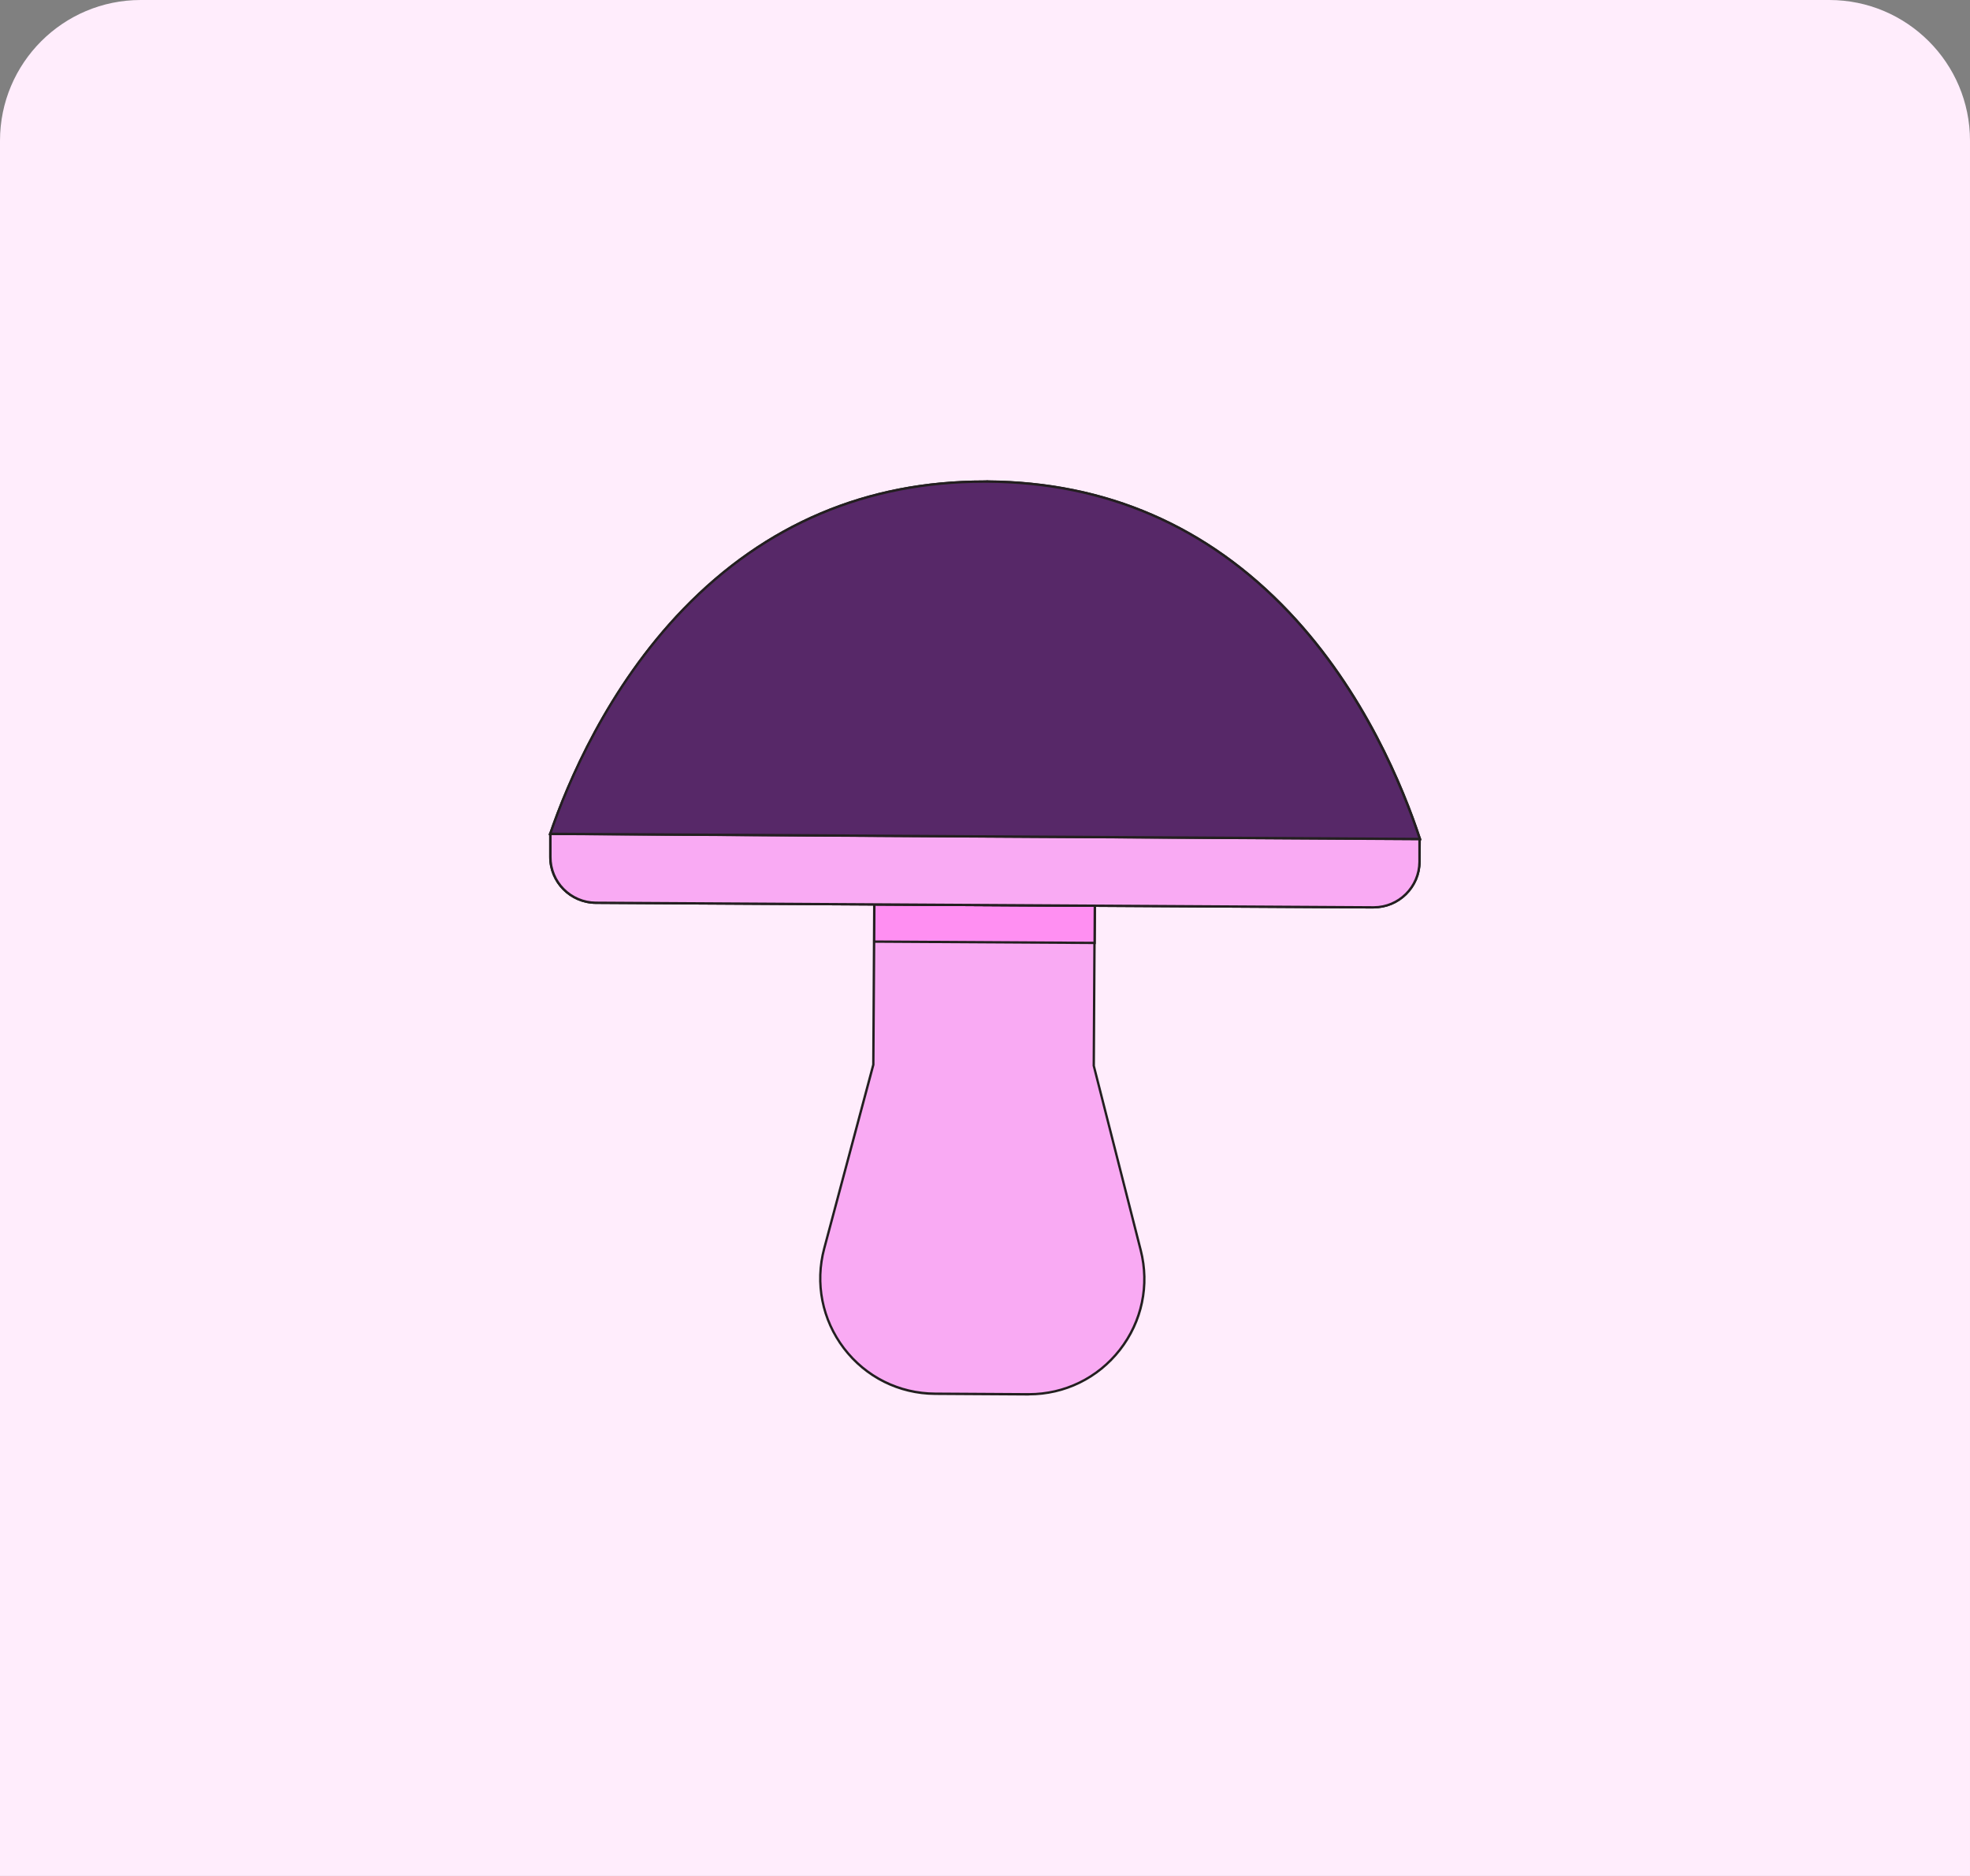 <?xml version="1.0" encoding="UTF-8"?><svg id="Layer_1" xmlns="http://www.w3.org/2000/svg" viewBox="0 0 210 200"><rect x="0" y="0" width="210" height="200" fill="#808080" stroke="none"/><defs><style>.cls-1{fill:#231f20;}.cls-2{fill:#ff8ff2;}.cls-3{fill:#cccac8;}.cls-4{fill:#a8400c;}.cls-5{fill:#662504;}.cls-6{fill:#f9aaf3;}.cls-7{fill:#572868;}.cls-8{fill:#ffedfc;}</style></defs><path class="cls-8" d="M15,0h180c8.28,0,15,6.72,15,15v185H0V15C0,6.72,6.72,0,15,0Z"/><path class="cls-6" d="M121.61,133.3l-5-19.66.1-17.09-11.76-.07-11.75-.07-.1,17.09-5.24,19.6c-2.08,7.79,3.76,15.45,11.82,15.49l4.96.03,4.96.03c8.06.05,14-7.54,12-15.35Z"/><path class="cls-1" d="M109.68,148.78h-.08l-9.92-.06c-3.88-.02-7.46-1.81-9.81-4.89-2.35-3.09-3.13-7.01-2.13-10.76l5.23-19.58.1-17.2h.12s23.63.14,23.63.14v.12s-.1,17.07-.1,17.07l5,19.64c.96,3.76.14,7.68-2.25,10.73-2.38,3.04-5.94,4.78-9.8,4.78ZM93.33,96.54l-.11,16.99-5.24,19.6c-.98,3.67-.22,7.52,2.08,10.54,2.31,3.02,5.81,4.77,9.62,4.79l9.92.06h.07c3.78,0,7.27-1.7,9.6-4.68,2.34-3,3.15-6.83,2.21-10.52l-5.01-19.69.1-16.96-23.25-.14Z"/><rect class="cls-2" x="102.96" y="86.72" width="3.97" height="23.5" transform="translate(5.85 202.83) rotate(-89.66)"/><path class="cls-1" d="M116.81,100.65h-.12s-23.62-.14-23.62-.14l.03-4.22h.12s23.62.14,23.62.14l-.03,4.22ZM93.31,100.26l23.25.14.02-3.72-23.25-.14-.02,3.72Z"/><path class="cls-3" d="M151.33,89.45v2.44c-.03,2.69-2.23,4.86-4.92,4.85l-82.9-.49c-2.69-.02-4.86-2.21-4.85-4.9v-2.44s92.67.55,92.67.55Z"/><path class="cls-1" d="M146.44,96.86h-.03l-82.9-.49c-2.76-.02-4.99-2.27-4.97-5.03v-2.57s.14,0,.14,0l92.78.55-.02,2.56c0,1.33-.54,2.59-1.49,3.53-.94.93-2.19,1.44-3.51,1.44ZM58.8,89.02v2.32c-.03,2.62,2.09,4.76,4.71,4.78l82.9.49h.03c2.61,0,4.73-2.11,4.75-4.72v-2.31s-92.39-.55-92.39-.55Z"/><path class="cls-4" d="M105.23,51.35s.02,0,.02,0c28.81.17,41.58,24.36,46.1,38.1l-46.35-.27.23-37.83Z"/><path class="cls-1" d="M151.53,89.57l-46.65-.28v-.12s.23-37.95.23-37.95h.12v.12l.02-.13h.02c12.67.08,23.52,4.79,32.24,14,8.03,8.49,12.2,18.8,13.97,24.19l.05.17ZM105.13,89.05l46.06.27c-1.8-5.41-5.95-15.55-13.86-23.93-8.64-9.14-19.4-13.82-31.97-13.92l-.22,37.58Z"/><path class="cls-5" d="M105.23,51.35s-.02,0-.03,0c-28.8-.17-41.87,23.87-46.55,37.55l46.35.28.23-37.83Z"/><path class="cls-1" d="M105.12,89.3h-.12s-46.53-.28-46.53-.28l.06-.16c1.84-5.37,6.13-15.62,14.26-24.02,8.75-9.04,19.55-13.62,32.1-13.62.1,0,.2,0,.31,0h.15s0,.13,0,.13l-.23,37.95ZM58.82,88.77l46.05.27.22-37.58c-.07,0-.14,0-.21,0-12.49,0-23.23,4.56-31.93,13.54-8.01,8.28-12.29,18.37-14.14,23.76Z"/><path class="cls-6" d="M151.33,89.45v2.44c-.03,2.69-2.23,4.86-4.92,4.85l-82.9-.49c-2.69-.02-4.86-2.21-4.85-4.9v-2.44s92.67.55,92.67.55Z"/><path class="cls-1" d="M146.44,96.86h-.03l-82.9-.49c-2.76-.02-4.99-2.27-4.97-5.03v-2.57s.14,0,.14,0l92.78.55-.02,2.56c0,1.33-.54,2.59-1.49,3.53-.94.93-2.19,1.44-3.51,1.44ZM58.8,89.02v2.32c-.03,2.62,2.09,4.76,4.71,4.78l82.9.49h.03c2.61,0,4.73-2.11,4.75-4.72v-2.31s-92.39-.55-92.39-.55Z"/><path class="cls-7" d="M105.25,51.35s-.01,0-.02,0c-.01,0-.02,0-.03,0-28.8-.17-41.87,23.87-46.55,37.55l46.35.28,46.35.27c-4.52-13.74-17.3-37.93-46.1-38.1Z"/><path class="cls-1" d="M151.53,89.57l-93.05-.55.06-.16c1.84-5.37,6.13-15.62,14.26-24.02,8.75-9.04,19.55-13.62,32.1-13.62.1,0,.21,0,.31,0h.05c12.69.08,23.54,4.79,32.25,14,8.03,8.49,12.2,18.8,13.97,24.19l.05.17ZM58.82,88.77l92.36.55c-1.8-5.41-5.95-15.55-13.86-23.93-8.66-9.16-19.45-13.85-32.07-13.92h-.02c-.1,0-.21,0-.31,0-12.51,0-23.25,4.56-31.95,13.54-8.01,8.28-12.29,18.37-14.14,23.76Z"/></svg>